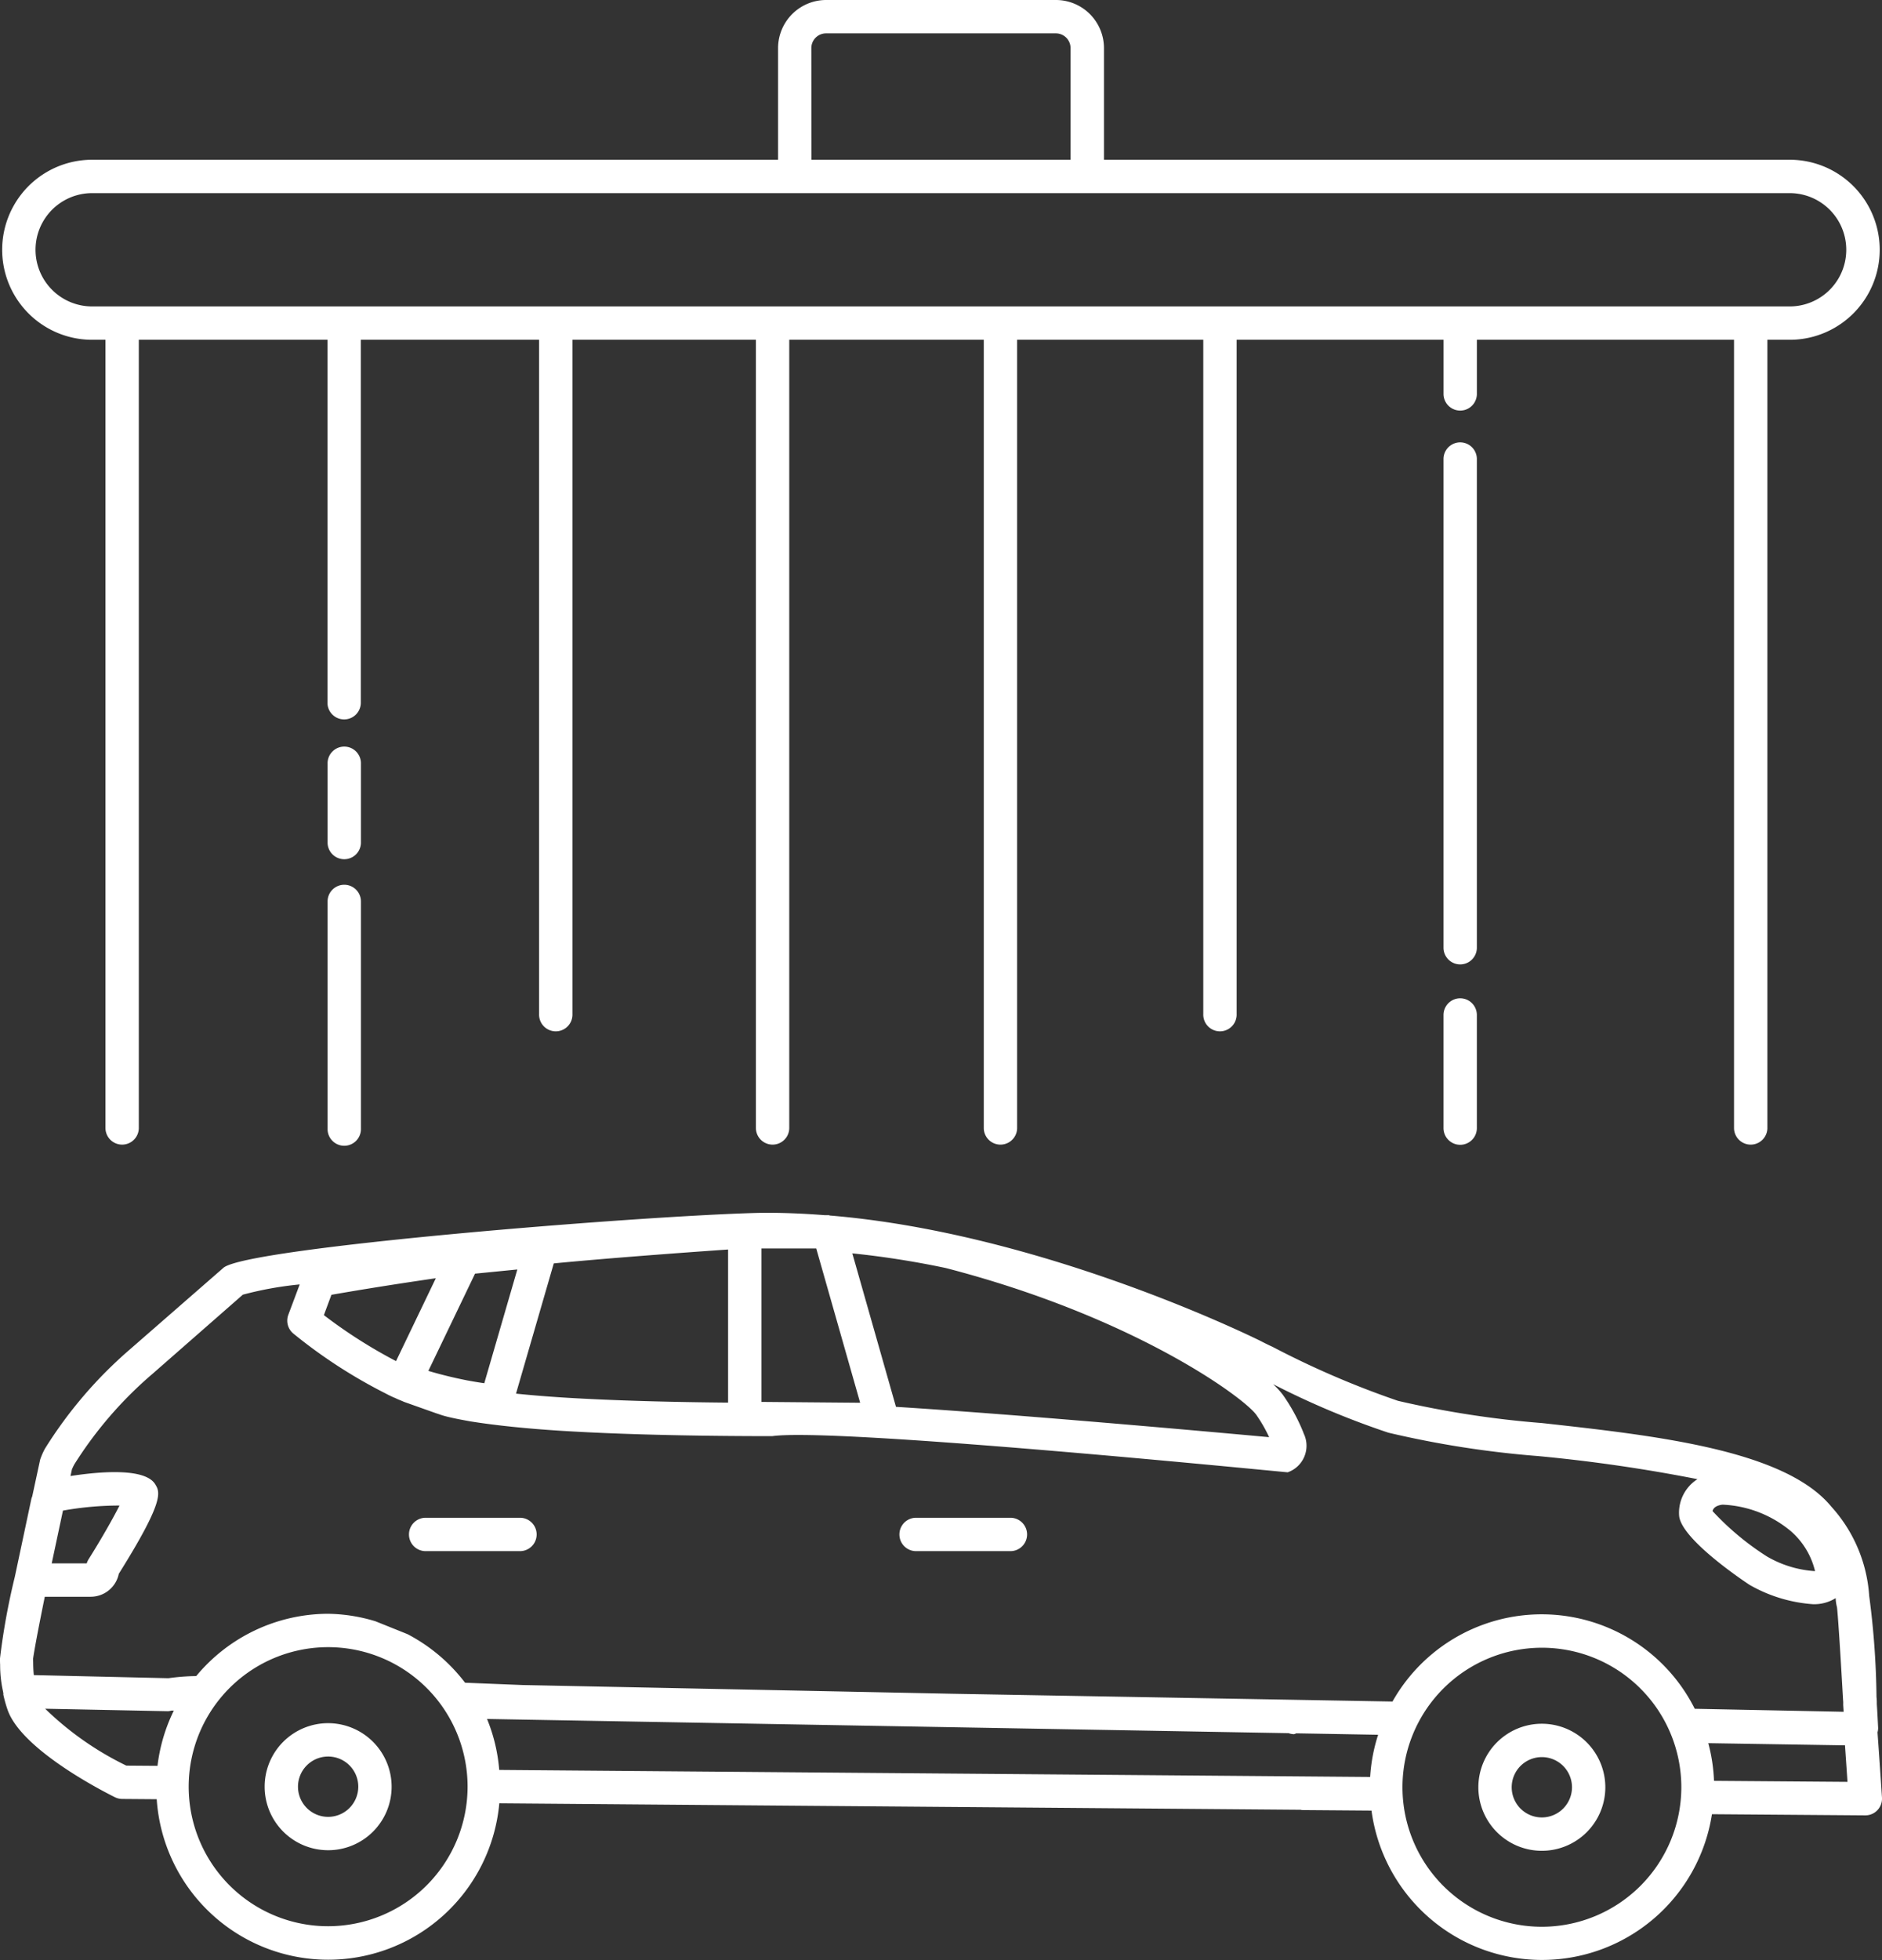<svg xmlns="http://www.w3.org/2000/svg" width="98.953" height="102.998" viewBox="0 0 98.953 102.998"><rect x="0" y="0" width="98.953" height="102.998" fill="#333333" stroke="none"/><defs><style>.a{fill:#fff;}</style></defs><g transform="translate(0)"><g transform="translate(75.898 23.215)"><path class="a" d="M135.65,561.407a.877.877,0,0,0-1.753,0v25.736a.877.877,0,0,0,1.753,0Z" transform="translate(-133.897 -560.53)"/></g><g transform="translate(75.898 52.457)"><path class="a" d="M134.774,577.209a.876.876,0,0,0-.877.877V584a.877.877,0,1,0,1.753,0v-5.917A.876.876,0,0,0,134.774,577.209Z" transform="translate(-133.897 -577.209)"/></g><g transform="translate(0 63.726)"><path class="a" d="M90.767,608.793a.791.791,0,0,0,.018.093c0,.028-.007.056,0,.084a6.917,6.917,0,0,0,.226.8c.728,2.044,4.821,4.171,5.635,4.576a.9.9,0,0,0,.386.093l1.815.014a9.035,9.035,0,0,0,18.013.216l42.127.338c.026,0,.049.016.077.016l3.655.028a9.043,9.043,0,0,0,17.9.189l8.058.061h.007a.87.87,0,0,0,.638-.275.878.878,0,0,0,.237-.659s-.1-1.545-.235-3.429a.83.83,0,0,0,.033-.226c-.021-.422-.042-.836-.07-1.264l0-.028a2.413,2.413,0,0,0-.016-.335,43.4,43.4,0,0,0-.384-5.312,7.733,7.733,0,0,0-1.985-4.686c-2.446-2.987-9.233-3.738-15.22-4.4a51.153,51.153,0,0,1-7.572-1.168,47.138,47.138,0,0,1-6.6-2.84c-.21-.095-.431-.205-.661-.324-1.311-.642-11.926-5.689-22.606-6.573-.021,0-.037-.019-.058-.019h-.219c-1.21-.091-2.418-.144-3.613-.116-6.326.172-26.67,1.811-27.99,2.875l-4.932,4.3a22.808,22.808,0,0,0-4.465,5.218,3.913,3.913,0,0,0-.247.566l-.417,1.932a.981.981,0,0,0-.051.158l-.864,4.068v0h0a35.838,35.838,0,0,0-.78,4.289c0,.117,0,.235.007.319A6.385,6.385,0,0,0,90.767,608.793Zm8.121,3.906-1.639-.012a16.333,16.333,0,0,1-4.267-2.989l6.459.131a.816.816,0,0,0,.174-.031l.13,0A9,9,0,0,0,98.888,612.7Zm8.975,8.428a7.332,7.332,0,1,1,7.329-7.332A7.34,7.34,0,0,1,107.862,621.127Zm54.785-7.844-45.793-.37a8.957,8.957,0,0,0-.64-2.677l42.148.747a.859.859,0,0,0,.268.052c.051,0,.093-.035.144-.044l4.292.075A8.917,8.917,0,0,0,162.648,613.283Zm9.029,7.872a7.331,7.331,0,1,1,7.332-7.332A7.34,7.34,0,0,1,171.677,621.155Zm16.068-7.614-7.018-.054a9,9,0,0,0-.3-1.979l7.187.114C187.665,612.37,187.712,613.037,187.745,613.541Zm-6.569-14.566a5.993,5.993,0,0,1,3.6,1.4,4.026,4.026,0,0,1,1.264,2.093,5.73,5.73,0,0,1-2.525-.768,14.466,14.466,0,0,1-2.865-2.388C180.7,599.09,180.953,599,181.176,598.975Zm-40.84-12.434c9.9,2.563,15.662,6.8,16.319,7.706a7.577,7.577,0,0,1,.682,1.182c-3.557-.326-13.226-1.192-19.621-1.594l-2.295-8.065A47.186,47.186,0,0,1,140.336,586.541Zm-9.694-1.028h2.882l2.309,8.107-5.191-.044Zm-1.753.054v8.046c-2.675-.023-5.852-.093-8.656-.267-.88-.056-1.718-.124-2.495-.205l1.986-6.843C122.633,586.018,126.4,585.741,128.889,585.568Zm-11.082,1.05-1.737,5.977c-.33-.047-.636-.1-.913-.151-.6-.119-1.226-.263-1.944-.472l-.084-.025,2.455-5.109Zm-9.774,1.331c.877-.154,2.877-.493,5.489-.871l-2.092,4.355a26.21,26.21,0,0,1-3.794-2.416ZM93.917,599.287a16.886,16.886,0,0,1,2.973-.266c-.365.729-1.022,1.865-1.623,2.819a.934.934,0,0,0-.1.221H93.326Zm-.956,4.527h2.416a1.507,1.507,0,0,0,1.476-1.206c2.419-3.859,2.167-4.286,1.918-4.7-.529-.882-2.931-.673-4.457-.438l.075-.351a2.809,2.809,0,0,1,.13-.268,20.83,20.83,0,0,1,4.113-4.755l4.744-4.155a18.406,18.406,0,0,1,2.989-.538l-.6,1.6a.878.878,0,0,0,.258.975,26.76,26.76,0,0,0,4.867,3.158c.137.074.273.14.419.205a.38.38,0,0,0,.058.021,2.877,2.877,0,0,0,.289.128l.2.086,1.692.6c.139.042.284.1.419.135.379.105.833.191,1.378.289,1.31.21,2.959.38,4.771.494,3.722.231,8.086.281,11.082.281h.009c3.261-.451,25.213,1.727,27.105,1.9a1.478,1.478,0,0,0,.842-2.039c-.011-.03-.019-.054-.032-.086a9.635,9.635,0,0,0-1.055-1.934,4.314,4.314,0,0,0-.522-.572,43.1,43.1,0,0,0,6.061,2.549,51.849,51.849,0,0,0,7.874,1.229,84.106,84.106,0,0,1,8.377,1.213,2.09,2.09,0,0,0-.963,1.925c.116,1.287,3.673,3.61,3.708,3.633a7.809,7.809,0,0,0,3.322,1.012,2.124,2.124,0,0,0,1.2-.319,2.118,2.118,0,0,0,.07.48c.039.323.142,1.744.319,4.879a1.22,1.22,0,0,1,.007.2c0,.019,0,.039,0,.058.009.119.016.237.023.356l-7.828-.158a9.006,9.006,0,0,0-15.893-.381l-3.961-.07-19.156-.338-22.617-.459-3.028-.121a9.094,9.094,0,0,0-3.03-2.554l-1.681-.675a8.941,8.941,0,0,0-2.5-.394,9.034,9.034,0,0,0-6.925,3.273,11.523,11.523,0,0,0-1.46.112l-7.08-.163c-.019-.205-.03-.407-.032-.614l-.005-.249C92.365,606.952,92.441,606.372,92.962,603.814Z" transform="translate(-90.607 -583.637)"/></g><g transform="translate(13.915 90.546)"><path class="a" d="M101.884,598.934a3.338,3.338,0,1,0,3.336,3.338A3.343,3.343,0,0,0,101.884,598.934Zm0,4.923a1.585,1.585,0,1,1,1.583-1.585A1.587,1.587,0,0,1,101.884,603.857Z" transform="translate(-98.544 -598.934)"/></g><g transform="translate(77.732 90.576)"><path class="a" d="M138.281,598.951a3.338,3.338,0,1,0,3.336,3.336A3.341,3.341,0,0,0,138.281,598.951Zm0,4.923a1.585,1.585,0,1,1,1.583-1.587A1.587,1.587,0,0,1,138.281,603.874Z" transform="translate(-134.943 -598.951)"/></g><g transform="translate(0.121)"><path class="a" d="M95.4,565.144h.7v41.443a.877.877,0,0,0,1.753,0V565.144h9.92v19.1a.877.877,0,0,0,1.753,0v-19.1H118.9v35.431a.877.877,0,1,0,1.753,0V565.144H130.3v41.443a.877.877,0,0,0,1.753,0V565.144h10.228v41.443a.877.877,0,0,0,1.753,0V565.144h9.788v35.431a.877.877,0,1,0,1.753,0V565.144h10.879v2.872a.877.877,0,0,0,1.753,0v-2.872h13.521v41.443a.877.877,0,0,0,1.753,0V565.144h1.176a4.73,4.73,0,0,0,0-9.461H148.6v-5.868a2.528,2.528,0,0,0-2.526-2.526H133.993a2.53,2.53,0,0,0-2.528,2.526v5.868H95.4a4.73,4.73,0,0,0,0,9.461Zm37.814-15.329a.775.775,0,0,1,.775-.773H146.07a.774.774,0,0,1,.773.773v5.868H133.218ZM95.4,557.437h89.252a2.977,2.977,0,1,1,0,5.954H95.4a2.977,2.977,0,0,1,0-5.954Z" transform="translate(-90.676 -547.289)"/></g><g transform="translate(17.224 39.26)"><path class="a" d="M102.184,570.559a.877.877,0,1,0-1.753,0v4.164a.877.877,0,0,0,1.753,0Z" transform="translate(-100.431 -569.682)"/></g><g transform="translate(17.224 46.491)"><path class="a" d="M101.308,573.806a.876.876,0,0,0-.877.877v11.931a.877.877,0,1,0,1.753,0V574.683A.876.876,0,0,0,101.308,573.806Z" transform="translate(-100.431 -573.806)"/></g><g transform="translate(21.474 79.753)"><path class="a" d="M103.732,594.531h5.018a.877.877,0,0,0,0-1.753h-5.018a.877.877,0,0,0,0,1.753Z" transform="translate(-102.855 -592.778)"/></g><g transform="translate(47.26 79.753)"><path class="a" d="M118.44,594.531h5.018a.877.877,0,0,0,0-1.753H118.44a.877.877,0,0,0,0,1.753Z" transform="translate(-117.563 -592.778)"/></g></g></svg>